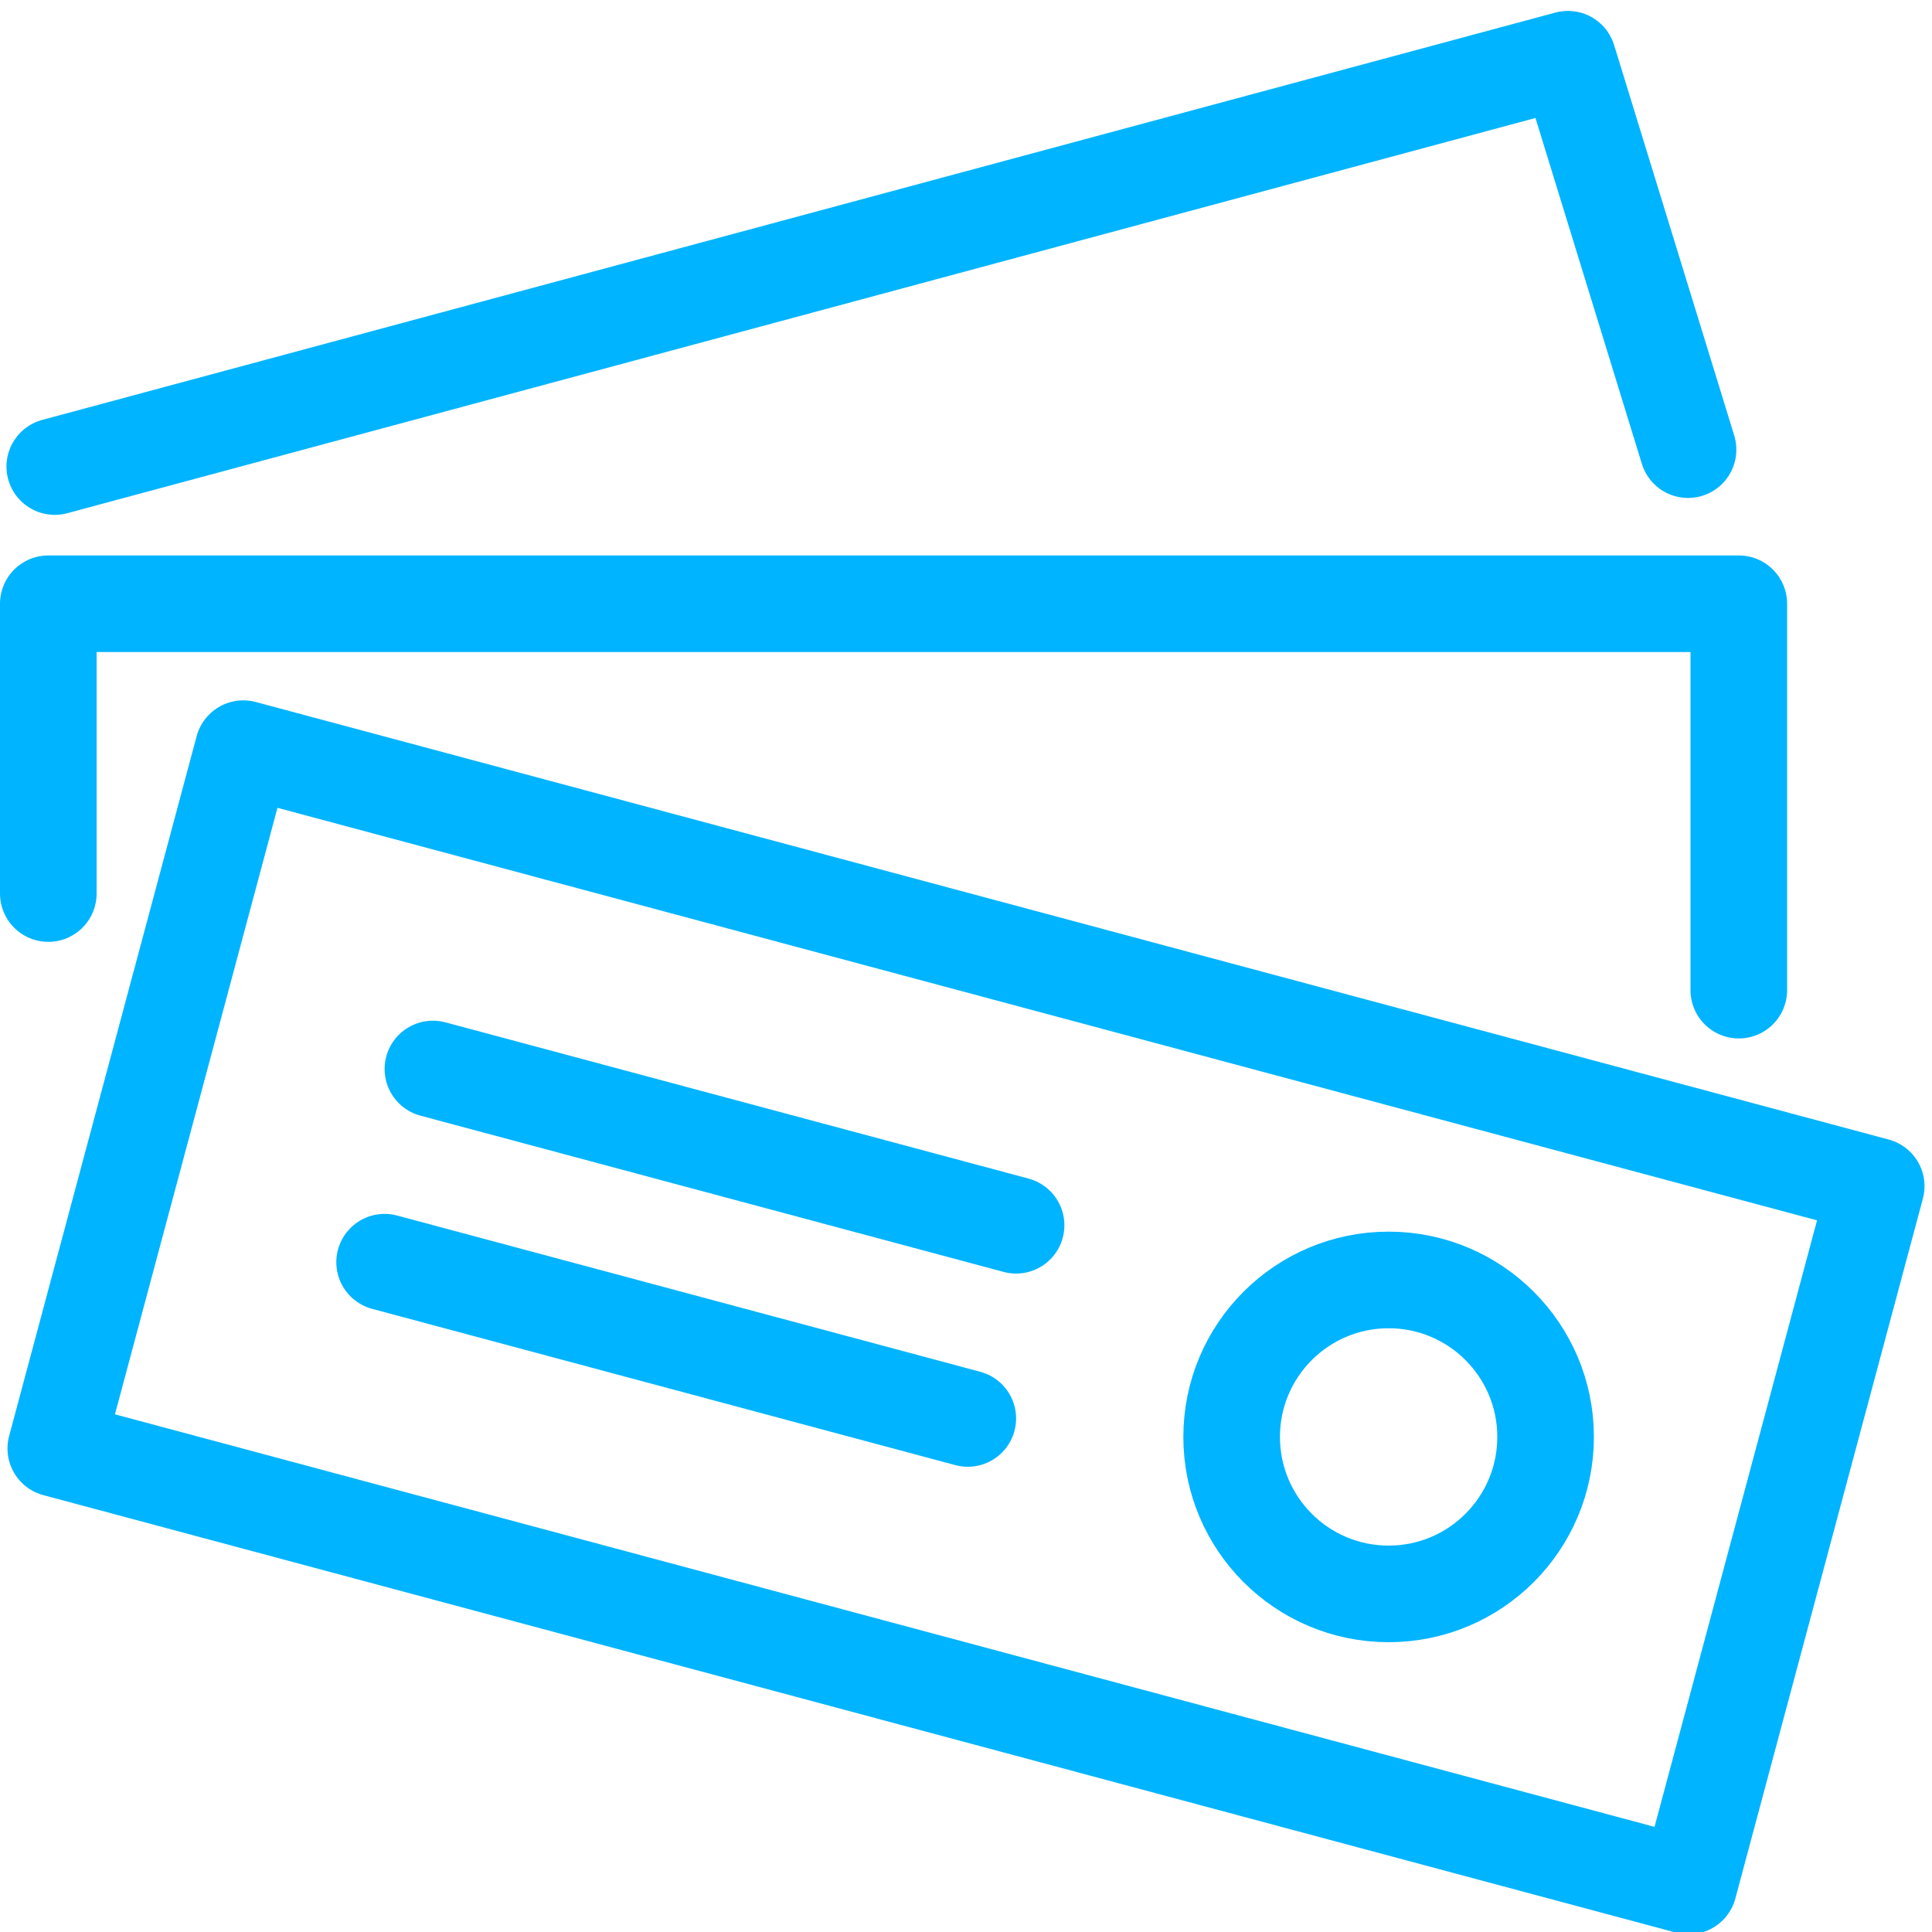<?xml version="1.0" encoding="UTF-8"?>
<svg width="80px" height="80px" viewBox="0 0 80 80" version="1.1" xmlns="http://www.w3.org/2000/svg" xmlns:xlink="http://www.w3.org/1999/xlink">
    <title>Symbol / Spelhäfte</title>
    <g id="Symbol-/-Spelhäfte" stroke="none" stroke-width="1" fill="none" fill-rule="evenodd">
        <rect id="Rectangle" stroke="#00B4FF" stroke-width="4" stroke-linejoin="round" transform="translate(40, 54.548) rotate(15) translate(-40, -54.548)" x="5" y="39.548" width="70" height="30"></rect>
        <polyline id="Path" stroke="#00B4FF" stroke-width="4" stroke-linecap="round" stroke-linejoin="round" points="2 37 2 25 72 25 72 41"></polyline>
        <polyline id="Path" stroke="#00B4FF" stroke-width="4" stroke-linecap="round" stroke-linejoin="round" transform="translate(36.074, 18.933) rotate(-15) translate(-36.074, -18.933)" points="3.32 10.556 68.207 10.481 68.827 27.384"></polyline>
        <circle id="Oval" stroke="#00B4FF" stroke-width="4" cx="57.5" cy="59.5" r="6.5"></circle>
        <line x1="17.5" y1="47.5" x2="42.5" y2="47.5" id="Line-9" stroke="#00B4FF" stroke-width="4" stroke-linecap="round" stroke-linejoin="round" transform="translate(30, 47.5) rotate(15) translate(-30, -47.5)"></line>
        <line x1="15.5" y1="55.5" x2="40.5" y2="55.5" id="Line-9-Copy" stroke="#00B4FF" stroke-width="4" stroke-linecap="round" stroke-linejoin="round" transform="translate(28, 55.5) rotate(15) translate(-28, -55.5)"></line>
    </g>
</svg>